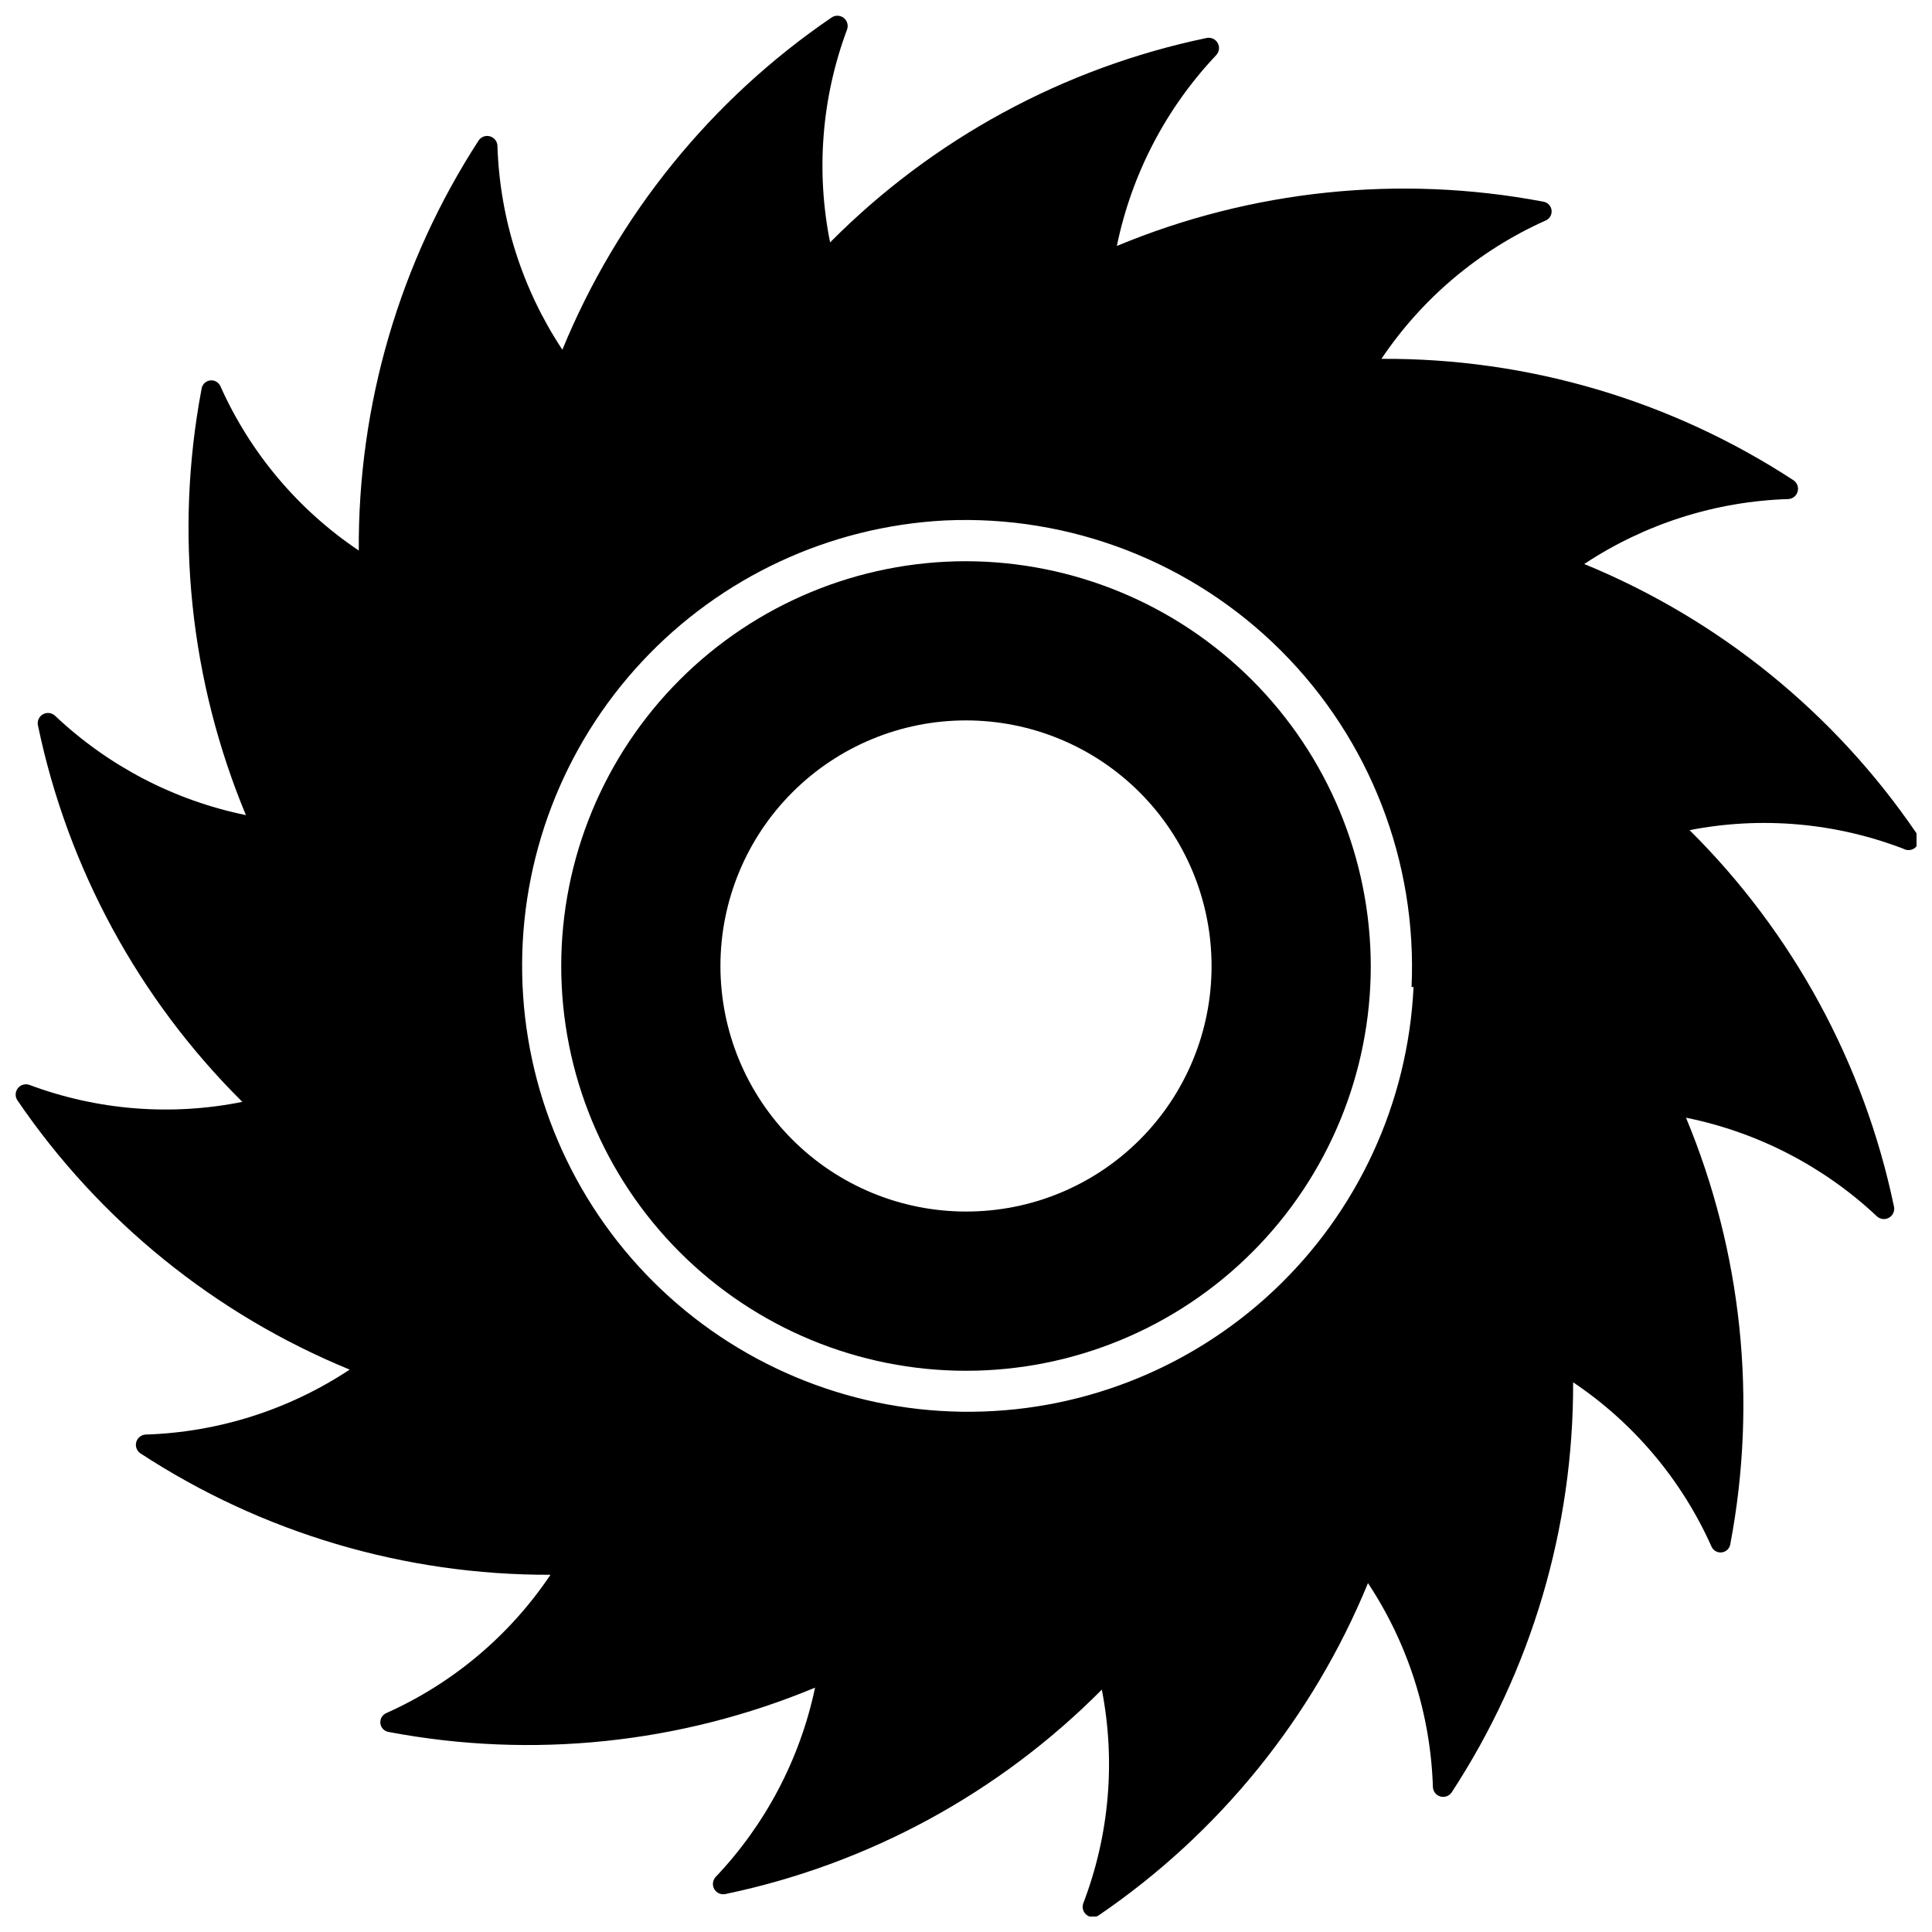 <?xml version="1.0" encoding="UTF-8"?>
<!-- Uploaded to: SVG Repo, www.svgrepo.com, Generator: SVG Repo Mixer Tools -->
<svg width="800px" height="800px" version="1.1" viewBox="144 144 512 512" xmlns="http://www.w3.org/2000/svg">
 <defs>
  <clipPath id="a">
   <path d="m148.09 148.09h503.81v503.81h-503.81z"/>
  </clipPath>
 </defs>
 <path d="m400 292.73c-28.449 0-55.734 11.301-75.852 31.418-20.117 20.117-31.418 47.402-31.418 75.852s11.301 55.734 31.418 75.848c20.117 20.117 47.402 31.422 75.852 31.422s55.734-11.305 75.848-31.422c20.117-20.113 31.422-47.398 31.422-75.848-0.059-28.434-11.375-55.688-31.48-75.793-20.105-20.102-47.359-31.422-75.789-31.477zm0 172.34c-17.262 0-33.812-6.856-46.016-19.059-12.207-12.207-19.062-28.758-19.062-46.016 0-17.262 6.856-33.812 19.062-46.016 12.203-12.207 28.754-19.062 46.016-19.062 17.258 0 33.809 6.856 46.016 19.062 12.203 12.203 19.059 28.754 19.059 46.016 0.027 17.266-6.82 33.836-19.031 46.043-12.207 12.211-28.777 19.059-46.043 19.031z"/>
 <g clip-path="url(#a)">
  <path d="m651.9 364.84c-21.73-31.898-52.352-56.715-88.062-71.371 16.105-10.66 34.859-16.621 54.16-17.215 1.141-0.098 2.098-0.891 2.398-1.992 0.305-1.098-0.105-2.273-1.031-2.941-32.465-21.242-70.469-32.449-109.27-32.223 10.766-16.039 25.824-28.734 43.453-36.629 1.109-0.445 1.777-1.578 1.633-2.766-0.148-1.184-1.078-2.117-2.262-2.273-37.988-7.188-77.246-3.102-112.94 11.754 3.894-18.988 13.02-36.512 26.344-50.59 0.816-0.879 0.965-2.191 0.359-3.227-0.602-1.039-1.812-1.562-2.981-1.285-37.828 7.894-72.5 26.727-99.715 54.156-3.797-18.875-2.234-38.434 4.516-56.469 0.371-1.105 0.004-2.324-0.922-3.035-0.926-0.711-2.199-0.758-3.172-0.113-31.902 21.734-56.719 52.355-71.375 88.062-10.656-16.102-16.617-34.855-17.211-54.16-0.098-1.137-0.895-2.094-1.992-2.398-1.102-0.305-2.273 0.109-2.941 1.035-20.996 32.359-32.055 70.164-31.805 108.74-16.039-10.766-28.734-25.82-36.629-43.453-0.445-1.109-1.578-1.777-2.766-1.629-1.184 0.148-2.117 1.074-2.273 2.258-7.188 37.988-3.102 77.246 11.754 112.94-18.988-3.894-36.512-13.02-50.59-26.344-0.879-0.816-2.191-0.965-3.227-0.359-1.039 0.602-1.562 1.812-1.285 2.984 7.894 37.824 26.727 72.496 54.156 99.711-18.875 3.801-38.434 2.234-56.469-4.512-1.105-0.375-2.324-0.004-3.035 0.918-0.711 0.926-0.758 2.203-0.113 3.172 21.734 31.902 52.355 56.719 88.062 71.375-16.102 10.66-34.855 16.621-54.16 17.215-1.137 0.094-2.094 0.891-2.398 1.992-0.305 1.098 0.109 2.273 1.035 2.941 32.316 21.145 70.121 32.348 108.74 32.223-10.766 16.039-25.82 28.734-43.453 36.629-1.109 0.445-1.777 1.578-1.629 2.762s1.074 2.121 2.258 2.277c37.988 7.188 77.246 3.102 112.94-11.758-3.969 18.84-13.09 36.211-26.344 50.172-0.816 0.883-0.965 2.191-0.359 3.231 0.602 1.035 1.812 1.559 2.984 1.285 37.824-7.898 72.496-26.73 99.711-54.16 3.707 18.98 1.996 38.621-4.934 56.68-0.375 1.105-0.004 2.324 0.922 3.035 0.926 0.711 2.199 0.758 3.172 0.113 31.898-21.734 56.719-52.355 71.375-88.062 10.656 16.102 16.617 34.855 17.211 54.16 0.098 1.137 0.891 2.094 1.992 2.398 1.102 0.305 2.273-0.109 2.941-1.035 21.145-32.316 32.348-70.121 32.223-108.74 16.043 10.766 28.734 25.82 36.633 43.453 0.441 1.109 1.578 1.777 2.762 1.629 1.184-0.148 2.117-1.074 2.273-2.258 7.191-37.988 3.102-77.246-11.754-112.94 18.965 3.836 36.488 12.887 50.59 26.133 0.883 0.816 2.191 0.965 3.231 0.359 1.035-0.602 1.559-1.812 1.285-2.981-7.898-37.828-26.73-72.5-54.16-99.715 18.98-3.703 38.621-1.996 56.68 4.934 1.141 0.645 2.578 0.391 3.426-0.613 0.848-1 0.863-2.461 0.035-3.481zm-133.3 40.723 0.004 0.004c-1.461 30.633-14.766 59.5-37.113 80.5-22.348 21.004-51.98 32.5-82.645 32.055-30.664-0.441-59.957-12.785-81.688-34.426-21.73-21.641-34.199-50.879-34.773-81.539-0.57-30.664 10.797-60.348 31.703-82.781 20.91-22.438 49.719-35.867 80.348-37.453 33.23-1.508 65.562 11.031 89.086 34.555 23.523 23.523 36.062 55.855 34.555 89.09z"/>
 </g>
</svg>